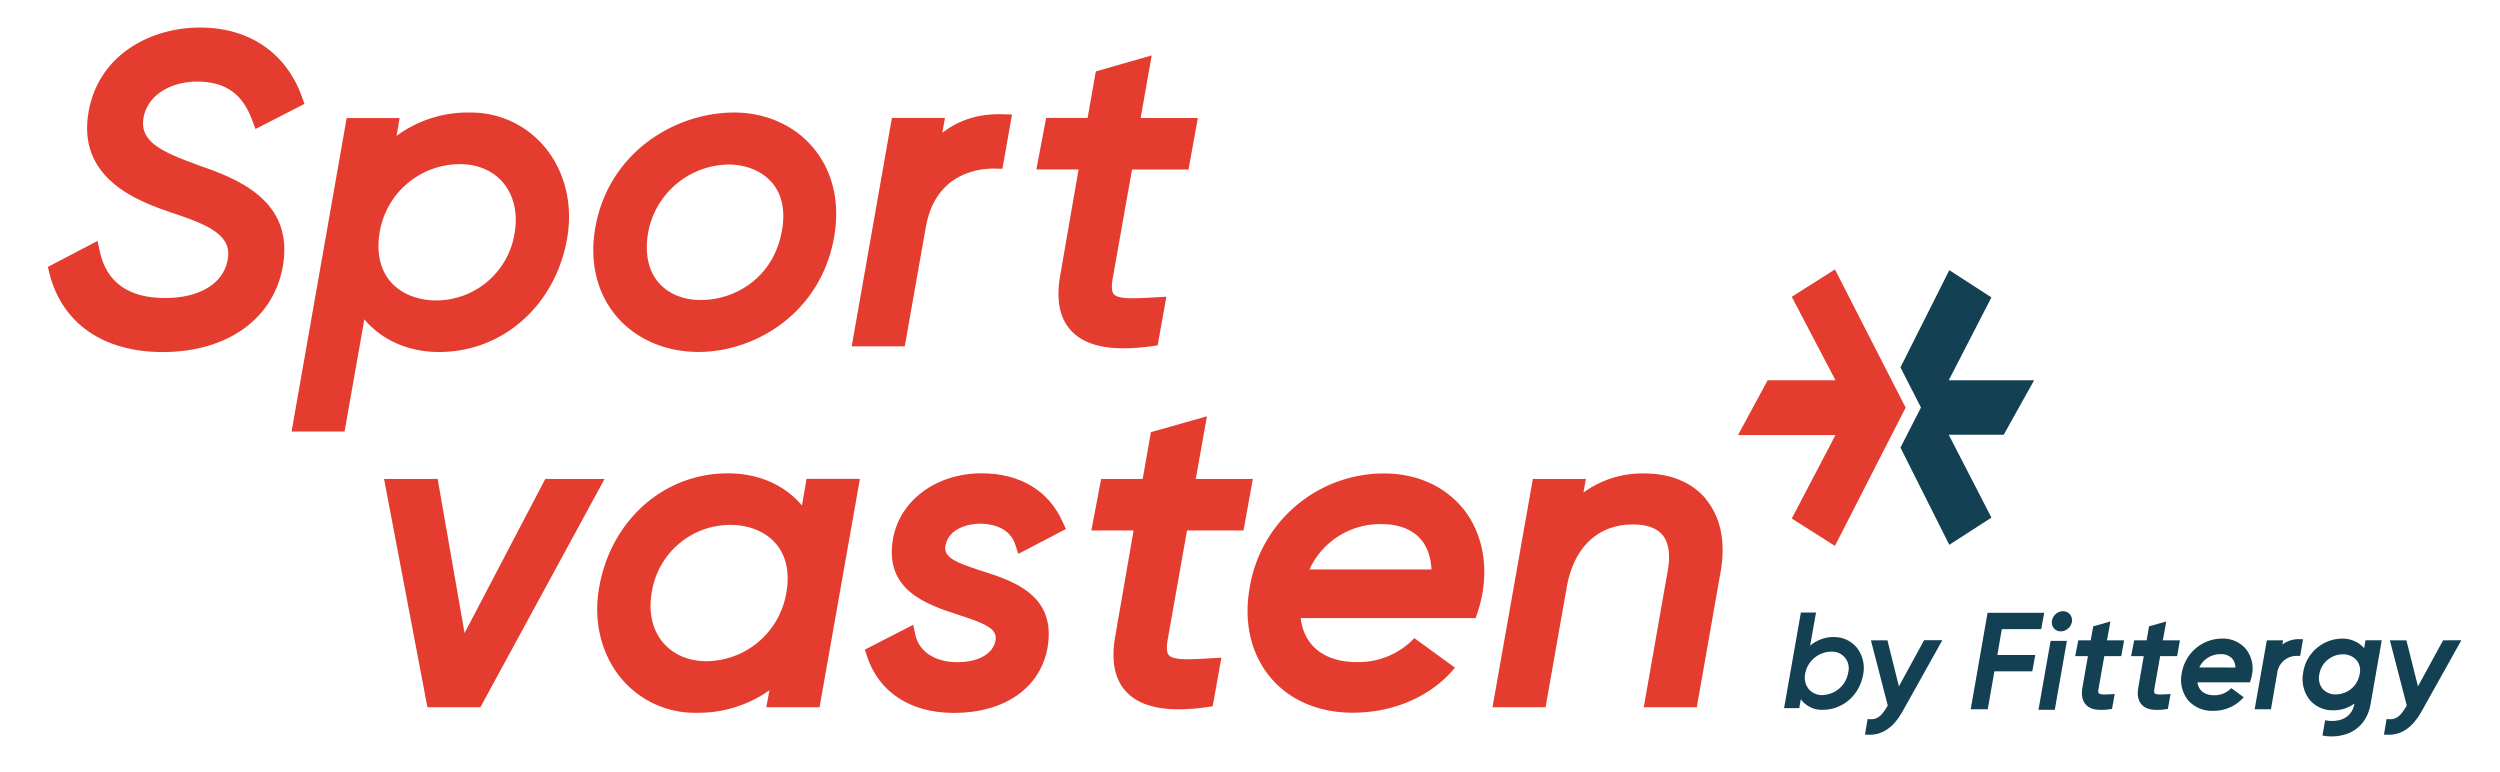 <svg id="Laag_1" data-name="Laag 1" xmlns="http://www.w3.org/2000/svg" viewBox="0 0 805.33 248.61"><defs><style>.cls-1{fill:#134053;}.cls-2{fill:#e43c2e;}</style></defs><polygon class="cls-1" points="627.93 87.03 641.5 95.8 627.75 122.5 655.25 122.5 645.47 140.04 627.75 140.04 641.5 166.74 627.93 175.5 612.2 144.19 618.8 131.27 612.2 118.34 627.93 87.03"/><polygon class="cls-2" points="591.09 175.85 577.18 167.03 591.27 140.14 559.87 140.14 569.42 122.49 591.27 122.49 577.18 95.61 591.09 86.78 613.87 131.31 591.09 175.85"/><path class="cls-2" d="M64,53.25c-12.12-4.39-19.36-7.64-17.69-15.81,1.74-7.71,9.84-11.16,17.1-11.16,9.21,0,14.73,3.88,17.88,12.56l1,2.72,15.78-8.09-.74-2.09C92.3,17.07,80.29,8.86,64.41,8.86c-15.25,0-32.22,8.22-35.77,26.57C24.3,57.77,45.09,65,55.12,68.46c12.12,4,19.94,7.31,18.17,15.55C71.72,91.49,64.2,96,53.18,96c-11.84,0-18.92-5.09-21.06-15.11l-.7-3.28-16,8.37.47,1.94c4,16.2,17.31,25.49,36.58,25.49C73,113.37,87.73,103,91,86.39c4.28-22.14-15.3-29-27-33.14"/><path class="cls-2" d="M165.8,74.92a25.62,25.62,0,0,1-25.29,21.86c-6.12,0-11.52-2.26-14.82-6.18s-4.49-9.51-3.35-16a26.22,26.22,0,0,1,25.84-21.72c5.69,0,10.61,2.1,13.84,5.91,3.49,4.12,4.83,9.86,3.78,16.16M151.33,36.25a38.72,38.72,0,0,0-23.59,7.52l1-5.74H111.67L93.93,139H111l6.37-36.14c5.59,6.69,14.18,10.53,24.09,10.53,20.59,0,37.56-15.12,41.26-36.76,1.87-10.92-.8-21.63-7.33-29.37a30.89,30.89,0,0,0-24.07-11"/><path class="cls-2" d="M251.92,74.1h0c-2.62,15.48-15.3,22.53-26,22.53h-.27c-5.6,0-10.37-2-13.48-5.58-3.3-3.84-4.49-9.32-3.44-15.78A26.72,26.72,0,0,1,234.57,53c5.86,0,11,2.15,14.17,5.9s4.27,9,3.18,15.22M236.49,36.25c-18.9,0-40.32,12.67-44.68,36.88h0c-2,11,.39,21.13,6.64,28.6s15.87,11.64,26.54,11.64c18.57,0,39.56-12.77,43.72-37.16,1.94-11-.46-21.14-6.75-28.62-6-7.21-15.33-11.34-25.47-11.34"/><path class="cls-2" d="M303.55,42.78,304.4,38H287.31l-12.95,73.56h17.09l6.78-38.39h0c3.17-18,17.95-19,22.48-18.85l2.2.06L326,36.89l-2.93-.09c-7.64-.25-14.14,1.77-19.53,6"/><path class="cls-2" d="M371,17.85,353,23,350.35,38H337l-3.16,16.6h13.6l-5.91,34.12c-1.41,8-.16,14,3.71,18,3.54,3.67,9.06,5.48,16.74,5.48a66.74,66.74,0,0,0,9.11-.69l1.83-.26,2.81-15.67-3.77.21c-6.23.37-11.63.68-13.14-1-.9-1-.7-3.38-.37-5.17l6.21-35h18.2l3-16.6H367.44Z"/><polygon class="cls-2" points="175.65 154.28 149.65 203.93 140.98 154.28 123.72 154.28 137.69 227.84 154.74 227.84 194.75 154.28 175.65 154.28"/><path class="cls-2" d="M227.59,213c-5.76,0-10.72-2.13-14-6-3.46-4.11-4.75-9.82-3.65-16.07a25.61,25.61,0,0,1,25.28-21.85c6.15,0,11.56,2.26,14.85,6.21s4.39,9.41,3.2,15.84v0A26.34,26.34,0,0,1,227.59,213m32.22-58.75-1.47,8.57c-5.63-6.64-14-10.34-23.91-10.34-20.55,0-37.57,15.05-41.39,36.6-2,11,.63,21.75,7.14,29.53a30.83,30.83,0,0,0,24.12,11,39.61,39.61,0,0,0,23.56-7.26l-1,5.48H264l13-73.56Z"/><path class="cls-2" d="M315.7,168.69c2.77,0,9.44.67,11.4,6.85l.92,2.88,15.34-8-1-2.18c-4.47-10.17-13.76-15.77-26.15-15.77-14.54,0-26.27,8.63-28.53,21-3,16.75,11,21.32,21.28,24.66,8.66,2.82,12.39,4.46,11.73,8.18-.82,4.35-5.46,7-12.43,7s-12.21-3.37-13.39-8.81l-.7-3.24-15.57,8,.67,2.07c3.78,11.64,14,18.32,28,18.32,16.29,0,27.84-8,30.17-21,2.95-17-11-21.47-21.23-24.75-8.63-2.77-12.34-4.39-11.63-8.21,1.05-5.5,7.44-7,11.05-7"/><path class="cls-2" d="M382.38,170.88h18.2l3-16.6H385.2l3.6-20.18-18.05,5.11-2.65,15.07H354.71l-3.15,16.6h13.6L359.25,205c-1.41,8-.16,14,3.71,18,3.54,3.67,9.06,5.49,16.74,5.49a66.85,66.85,0,0,0,9.11-.7l1.83-.26,2.81-15.67-3.77.22c-6.23.36-11.63.67-13.14-1-.91-1-.7-3.38-.37-5.17Z"/><path class="cls-2" d="M549.48,160.67c-4.53-5.34-11.4-8.16-19.88-8.16a32.24,32.24,0,0,0-19.52,6.15l.79-4.38H493.78l-13,73.56h17.09l6.78-38.41h0c2.2-13,10-20.48,21.31-20.48,4.47,0,7.69,1.13,9.56,3.36,2,2.4,2.62,6.17,1.77,11.19l-7.78,44.33h17.08l7.76-44.14v0c1.56-9.39-.15-17.34-4.95-23"/><path class="cls-2" d="M421.82,183.45a25,25,0,0,1,23.23-14.62c5.21,0,9.43,1.52,12.19,4.39,2.37,2.47,3.67,5.91,3.88,10.23Zm49.32-19.78c-5.94-7.2-14.95-11.16-25.4-11.16a43.86,43.86,0,0,0-43.17,36.74c-2,11.18.39,21.49,6.7,29,6.13,7.31,15.53,11.34,26.47,11.34,13.33,0,25.49-5.39,32.95-14.51l-13.09-9.52a24.62,24.62,0,0,1-18.49,7.71C426.63,213.3,420,208,419,199.09h56.37l.58-1.73a45.09,45.09,0,0,0,1.48-5.73c2-10.46-.26-20.64-6.28-28"/><polygon class="cls-1" points="644.85 202.66 657.54 202.66 658.5 197.4 640.26 197.4 634.83 228.47 640.32 228.47 642.46 216.26 654.67 216.26 655.62 211 643.41 211 644.85 202.66"/><polygon class="cls-1" points="656.66 228.65 661.91 228.65 665.81 206.45 660.57 206.45 656.66 228.65"/><path class="cls-1" d="M664.63,196.89A3.71,3.71,0,0,0,661,200a3,3,0,0,0,.62,2.38,2.79,2.79,0,0,0,2.16,1,3.73,3.73,0,0,0,3.65-3.08,3,3,0,0,0-.64-2.4,2.83,2.83,0,0,0-2.18-1"/><path class="cls-1" d="M679.83,200.19l-5.54,1.57-.8,4.51h-4l-1,5.1h4.09l-1.77,10.18c-.42,2.41,0,4.24,1.14,5.46s2.74,1.67,5.06,1.67a19.85,19.85,0,0,0,2.74-.22l.6-.08.86-4.82-1.21.07c-1.78.1-3.46.2-3.89-.29-.26-.29-.2-1-.1-1.5l1.85-10.47h5.47l.91-5.1h-5.51Z"/><path class="cls-1" d="M697.82,200.19l-5.54,1.57-.79,4.51h-4l-1,5.1h4.08l-1.76,10.18c-.43,2.41,0,4.24,1.13,5.46s2.74,1.67,5.07,1.67a20,20,0,0,0,2.74-.22l.59-.08.86-4.82-1.2.07c-1.78.1-3.47.2-3.9-.29-.25-.29-.19-1-.1-1.5l1.86-10.47h5.46l.91-5.1h-5.51Z"/><path class="cls-1" d="M741,205.91a8.78,8.78,0,0,0-5.78,1.71l.24-1.34h-5.25l-3.91,22.19h5.25l2-11.57h0a6.31,6.31,0,0,1,6.69-5.61l.71,0,.94-5.37Z"/><path class="cls-1" d="M787,206.27l-8.1,14.83-3.72-14.83h-5.32l5.44,21-.44.71c-1.66,2.83-3.15,3.87-5.31,3.7l-.75-.05-.85,5,.9.06.73,0c4.14,0,7.72-2.54,10.41-7.39l12.89-23.06Z"/><path class="cls-1" d="M587.14,223.92a5.72,5.72,0,0,1-4.46-1.9,6,6,0,0,1-1.17-5,8.62,8.62,0,0,1,8.26-7.09,5.34,5.34,0,0,1,5.59,6.71,8.62,8.62,0,0,1-8.22,7.25m3.6-18.7A11.74,11.74,0,0,0,583.1,208L585,197.31h-4.88l-5.41,30.8h4.89l.49-2.86a8.44,8.44,0,0,0,7,3.41c6.54,0,11.93-4.71,13.11-11.45h0a10.63,10.63,0,0,0-2.15-8.68,9.4,9.4,0,0,0-7.32-3.31"/><path class="cls-1" d="M611.7,221.1,608,206.27h-5.32l5.43,21-.44.7c-1.66,2.84-3.15,3.87-5.31,3.71l-.74-.06-.86,5,.91.06q.36,0,.72,0c4.14,0,7.72-2.55,10.41-7.39l12.89-23.06h-5.87Z"/><path class="cls-1" d="M760.21,216.68l-.2,1a7.75,7.75,0,0,1-7.54,6,5.47,5.47,0,0,1-4.28-1.77,5.63,5.63,0,0,1-1.07-4.68,7.71,7.71,0,0,1,7.57-6.45,5.76,5.76,0,0,1,4.35,1.79,5.13,5.13,0,0,1,1.17,4.09m1.35-7.88a9.31,9.31,0,0,0-7.2-3.06,12.81,12.81,0,0,0-12.44,11,10.89,10.89,0,0,0,2.19,8.84,9.68,9.68,0,0,0,7.54,3.25,11.33,11.33,0,0,0,6.8-2.18v0c-.64,3.62-3.21,5.61-7.25,5.61A9.35,9.35,0,0,1,749,232l-.86,4.94a14.63,14.63,0,0,0,2.87.28c6.75,0,11.46-3.85,12.61-10.3l3.62-20.66H762Z"/><path class="cls-1" d="M708.46,215a7.45,7.45,0,0,1,6.88-4.27,4.88,4.88,0,0,1,3.62,1.3,4.52,4.52,0,0,1,1.14,3Zm7.37-9.29a13.22,13.22,0,0,0-13,11.08,10.53,10.53,0,0,0,2,8.76,10.16,10.16,0,0,0,8,3.43,12.77,12.77,0,0,0,9.94-4.38l-4-2.94a7.34,7.34,0,0,1-5.53,2.3c-3.08,0-5-1.53-5.37-4.15h16.9l.19-.56a16.32,16.32,0,0,0,.44-1.73,10.12,10.12,0,0,0-1.9-8.43,9.66,9.66,0,0,0-7.67-3.38"/></svg>